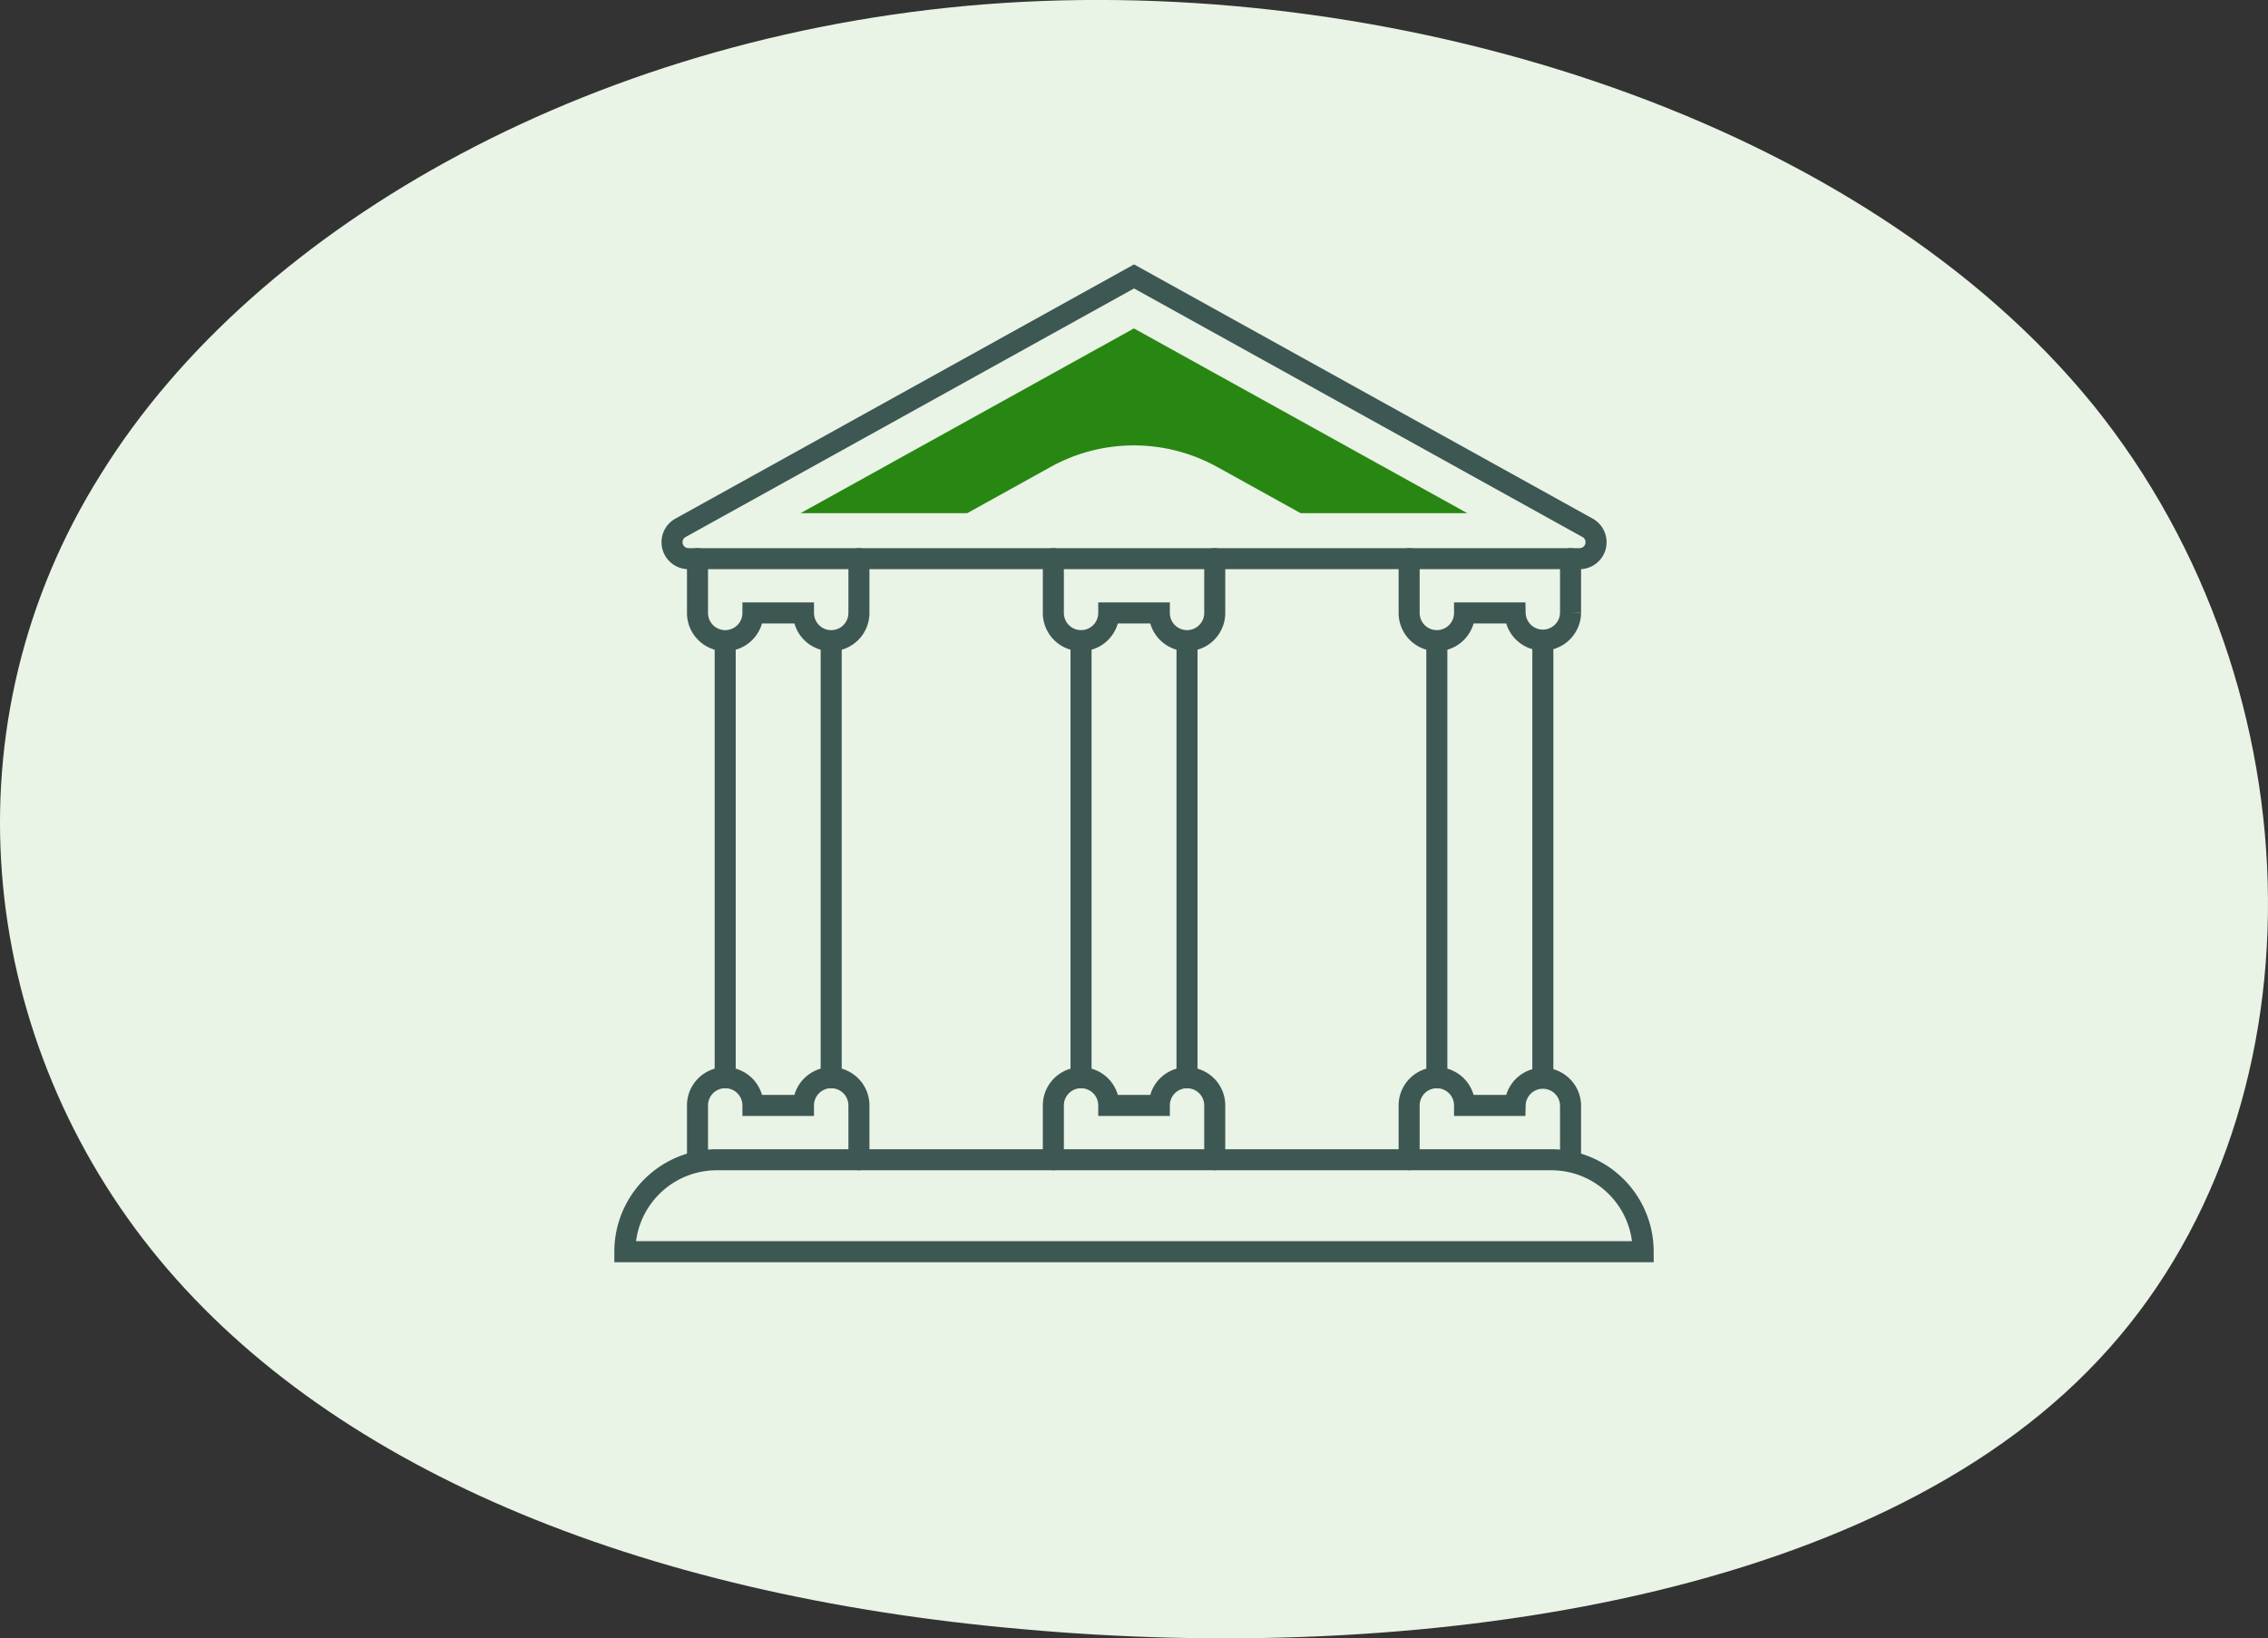 <svg xmlns="http://www.w3.org/2000/svg" width="215.677" height="155.836" viewBox="0 0 215.677 155.836">
  <rect x="0" y="0" width="215.677" height="155.836" fill="#333333" stroke="none"/>
  <g id="Group_1380" data-name="Group 1380" transform="translate(-852.161 -755.985)">
    <path id="blob_13_" data-name="blob(13)" d="M139.888-31.075C161.7-4,162.162,36.609,140.346,59.745,118.683,82.881,74.9,88.665,38.131,85.342c-36.767-3.2-66.516-15.506-82.992-36.18S-64.541-.8-49.59-24.552c14.8-23.874,47.751-42.334,85.89-44.8C74.593-71.808,117.92-58.148,139.888-31.075Z" transform="translate(911.358 825.615)" fill="#e9f3e6"/>
    <g id="Group_631" data-name="Group 631" transform="translate(-10811.65 -9594.652)">
      <path id="Path_3310" data-name="Path 3310" d="M1971.7,673.844l43.132-23.914,43.13,23.914a1.565,1.565,0,0,1-.758,2.933h-84.746a1.565,1.565,0,0,1-.758-2.933Z" transform="translate(9756.823 9727)" fill="none" stroke="#3d5753" stroke-linecap="round" stroke-miterlimit="10" stroke-width="2"/>
      <path id="Path_3311" data-name="Path 3311" d="M2015.98,665.32l7.938,4.4h15.847l-31.7-17.573-31.7,17.573h15.849l7.936-4.4a16.318,16.318,0,0,1,15.822,0" transform="translate(9763.577 9729.729)" fill="#288712"/>
      <path id="Path_3312" data-name="Path 3312" d="M2017.67,691.9v-5.163a2.636,2.636,0,0,0-5.271,0h-4.809a2.635,2.635,0,1,0-5.27,0V691.9" transform="translate(9795.494 9769.046)" fill="none" stroke="#3d5753" stroke-linecap="round" stroke-miterlimit="10" stroke-width="2"/>
      <path id="Path_3313" data-name="Path 3313" d="M2017.67,661.967v5.163a2.636,2.636,0,0,1-5.271,0h-4.809a2.635,2.635,0,1,1-5.27,0v-5.163" transform="translate(9795.494 9741.81)" fill="none" stroke="#3d5753" stroke-linecap="round" stroke-miterlimit="10" stroke-width="2"/>
      <line id="Line_1289" data-name="Line 1289" y2="41.44" transform="translate(11800.449 10411.712)" fill="none" stroke="#3d5753" stroke-linecap="round" stroke-miterlimit="10" stroke-width="2"/>
      <line id="Line_1290" data-name="Line 1290" y2="41.44" transform="translate(11810.529 10411.712)" fill="none" stroke="#3d5753" stroke-linecap="round" stroke-miterlimit="10" stroke-width="2"/>
      <path id="Path_3314" data-name="Path 3314" d="M2002.5,691.9v-5.163a2.635,2.635,0,0,0-5.27,0h-4.808a2.635,2.635,0,0,0-5.27,0V691.9" transform="translate(9776.828 9769.046)" fill="none" stroke="#3d5753" stroke-linecap="round" stroke-miterlimit="10" stroke-width="2"/>
      <path id="Path_3315" data-name="Path 3315" d="M2002.5,661.967v5.163a2.635,2.635,0,0,1-5.27,0h-4.808a2.635,2.635,0,0,1-5.27,0v-5.163" transform="translate(9776.828 9741.81)" fill="none" stroke="#3d5753" stroke-linecap="round" stroke-miterlimit="10" stroke-width="2"/>
      <line id="Line_1291" data-name="Line 1291" y2="41.44" transform="translate(11766.613 10411.712)" fill="none" stroke="#3d5753" stroke-linecap="round" stroke-miterlimit="10" stroke-width="2"/>
      <line id="Line_1292" data-name="Line 1292" y2="41.44" transform="translate(11776.691 10411.712)" fill="none" stroke="#3d5753" stroke-linecap="round" stroke-miterlimit="10" stroke-width="2"/>
      <path id="Path_3316" data-name="Path 3316" d="M1987.33,691.9v-5.163a2.636,2.636,0,1,0-5.273,0h-4.806a2.636,2.636,0,0,0-5.272,0V691.9" transform="translate(9758.161 9769.046)" fill="none" stroke="#3d5753" stroke-linecap="round" stroke-miterlimit="10" stroke-width="2"/>
      <path id="Path_3317" data-name="Path 3317" d="M1987.33,661.967v5.163a2.636,2.636,0,1,1-5.273,0h-4.806a2.636,2.636,0,0,1-5.272,0v-5.163" transform="translate(9758.161 9741.81)" fill="none" stroke="#3d5753" stroke-linecap="round" stroke-miterlimit="10" stroke-width="2"/>
      <line id="Line_1293" data-name="Line 1293" y2="41.44" transform="translate(11732.774 10411.712)" fill="none" stroke="#3d5753" stroke-linecap="round" stroke-miterlimit="10" stroke-width="2"/>
      <line id="Line_1294" data-name="Line 1294" y2="41.44" transform="translate(11742.853 10411.712)" fill="none" stroke="#3d5753" stroke-linecap="round" stroke-miterlimit="10" stroke-width="2"/>
      <path id="Path_3318" data-name="Path 3318" d="M2065.72,696.347h-96.84a8.745,8.745,0,0,1,8.745-8.745h79.35a8.745,8.745,0,0,1,8.745,8.745Z" transform="translate(9754.351 9773.349)" fill="none" stroke="#3d5753" stroke-linecap="round" stroke-miterlimit="10" stroke-width="2"/>
    </g>
  </g>
</svg>
